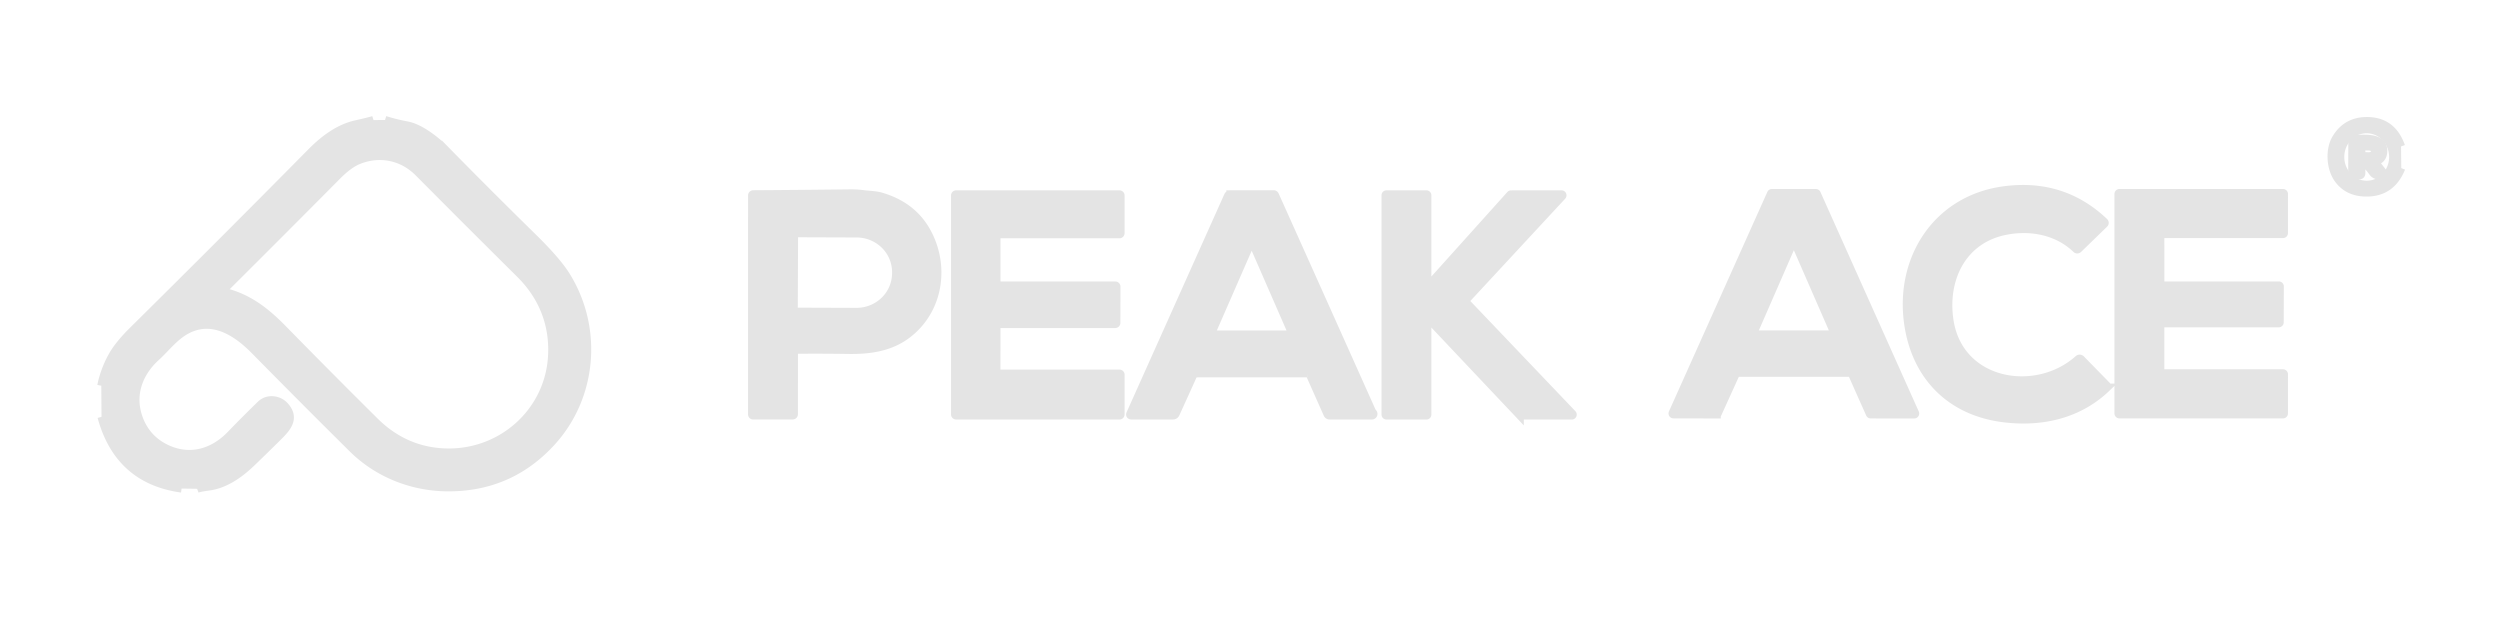 <svg width="235" height="58" viewBox="0 0 235 58" fill="none" xmlns="http://www.w3.org/2000/svg"><path d="M35.108 11.28c-.279.089-.828.225-1.647.407-1.597.357-2.995 1.392-4.21 2.623a2029.803 2029.803 0 01-16.798 16.804c-.837.83-1.454 1.588-1.85 2.274a9.73 9.73 0 00-1.082 2.87M36.193 11.28c.672.21 1.357.38 2.056.51.608.113 1.3.444 2.075.991.562.397 1.088.845 1.578 1.343a590.622 590.622 0 008.14 8.136c1.515 1.482 2.567 2.692 3.157 3.631 3.093 4.936 2.55 11.396-1.36 15.668-2.597 2.838-5.831 4.254-9.703 4.248-3.401-.005-6.645-1.316-8.995-3.645-3.06-3.032-6.132-6.114-9.217-9.246-1.755-1.783-4.068-3.21-6.479-1.846-1.097.62-1.864 1.657-2.784 2.498-1.775 1.614-2.47 3.863-1.469 6.113.524 1.174 1.392 2.027 2.604 2.56 2.166.95 4.292.276 5.881-1.37a122.79 122.79 0 012.837-2.845c.641-.62 1.679-.491 2.244.131 1.056 1.164.194 2.086-.647 2.919-.905.897-1.74 1.712-2.504 2.443-1.367 1.31-2.699 2.049-3.997 2.215-.533.069-.894.14-1.083.212m-1.458-.023c-3.942-.544-6.451-2.79-7.527-6.738m216.156-25.422c-.568-1.622-1.669-2.416-3.303-2.381-1.24.025-2.177.572-2.812 1.64-.633 1.06-.53 2.835.237 3.853.588.782 1.421 1.19 2.498 1.22 1.631.047 2.765-.717 3.402-2.293" stroke="#E4E4E4" stroke-width=".761"/><path d="M35.238 39.624c1.938 1.922 4.319 2.935 7.035 2.913 5.007-.035 9.214-3.825 9.607-8.829.24-3.096-.83-5.815-2.994-7.958a1808.21 1808.21 0 01-9.553-9.542c-1.515-1.523-3.655-1.952-5.64-1.146-.606.245-1.269.73-1.988 1.455-3.536 3.564-7.119 7.15-10.748 10.762-.075.075-.06.124.043.147 2.27.525 3.945 1.813 5.589 3.495a848.151 848.151 0 008.649 8.703zm153.33-17.935c2.34-.451 4.841.027 6.588 1.706.071.069.142.069.213 0l2.422-2.35c.065-.065.065-.128 0-.192-2.61-2.472-5.755-3.458-9.433-2.96-6.296.852-9.853 6.427-8.99 12.515.699 4.936 3.948 8.283 8.982 8.906 3.62.448 7.087-.366 9.692-2.878a.137.137 0 00.029-.041.139.139 0 00.001-.1.123.123 0 00-.028-.041l-2.416-2.468c-.089-.092-.18-.095-.273-.011-3.991 3.549-11.199 2.326-12.105-3.648-.59-3.89 1.201-7.65 5.318-8.438zm-27.197 17.266a.082.082 0 00.045-.014.077.077 0 00.031-.035l1.734-3.817a.083.083 0 01.076-.05h10.735a.08.08 0 01.045.014.085.085 0 01.032.036l1.7 3.814a.09.09 0 00.031.035c.014.01.03.014.046.014l4.095.003a.085.085 0 00.084-.079.084.084 0 00-.008-.041l-9.246-20.637a.09.09 0 00-.031-.036.089.089 0 00-.046-.013l-4.139-.003a.083.083 0 00-.076.05l-9.25 20.63a.083.083 0 00-.007.042.08.08 0 00.013.04.082.082 0 00.071.038l4.065.009zm41.697-8.48c0-.011.002-.023.007-.033a.08.08 0 01.047-.048.085.085 0 01.033-.006h11.046a.087.087 0 00.088-.088l.01-3.377a.089.089 0 00-.025-.062.09.09 0 00-.062-.025h-11.054a.09.09 0 01-.062-.026.088.088 0 01-.025-.061l-.003-4.663c0-.024.009-.046.025-.062a.09.09 0 01.062-.026H214.6a.09.09 0 00.062-.025.088.088 0 00.025-.062l.003-3.678a.085.085 0 00-.026-.061.086.086 0 00-.062-.026h-15.375a.086.086 0 00-.062.026.085.085 0 00-.026.061v20.629c0 .023.009.045.026.062a.086.086 0 00.062.025H214.6a.09.09 0 00.062-.025.088.088 0 00.025-.062l.003-3.68a.085.085 0 00-.026-.062.086.086 0 00-.062-.026h-11.447a.09.09 0 01-.062-.025.088.088 0 01-.025-.062v-4.532zm-128.263 2.4c1.66-.015 3.293-.01 4.9.016 2.138.035 4.104-.262 5.75-1.594 2.932-2.378 3.407-6.52 1.573-9.668-.898-1.54-2.3-2.59-4.205-3.15-.535-.159-1.105-.15-1.657-.224a8.47 8.47 0 00-1.226-.076c-3.134.038-6.178.066-9.132.084a.11.11 0 00-.11.11l-.002 20.579a.1.1 0 00.101.1h3.689c.092 0 .139-.046.139-.138l.002-5.86c0-.117.06-.178.178-.18zm18.86-2.315a.103.103 0 01.103-.105h11.063a.103.103 0 00.073-.03.102.102 0 00.031-.073l.008-3.407a.102.102 0 00-.031-.074.102.102 0 00-.073-.03h-11.07a.104.104 0 01-.104-.104v-4.614a.103.103 0 01.103-.104h11.459a.103.103 0 00.103-.104v-3.54a.103.103 0 00-.103-.104H89.881a.104.104 0 00-.104.104V38.95a.104.104 0 00.104.104l15.346.003a.103.103 0 00.103-.104l.003-3.73a.105.105 0 00-.03-.072.105.105 0 00-.074-.03l-11.463.002a.104.104 0 01-.104-.104l.003-4.46zm18.747 4.529l10.524-.003a.21.21 0 01.205.136l1.641 3.694a.216.216 0 00.21.137h3.964a.144.144 0 00.132-.085.142.142 0 00-.023-.156.857.857 0 01-.142-.223 20558.79 20558.79 0 00-9.074-20.238c-.026-.059-.07-.088-.131-.088l-4.06.006a.244.244 0 00-.224.144l-9.178 20.476c-.048.107-.012.162.106.164h3.899a.271.271 0 00.248-.161l1.652-3.642a.256.256 0 01.251-.161zm21.91-8.276a.088.088 0 01-.138-.008.087.087 0 01-.015-.049v-8.398a.087.087 0 00-.088-.087h-3.751a.09.09 0 00-.062.026.088.088 0 00-.025.061v20.61a.09.09 0 00.025.062.09.09 0 00.062.025l3.751.003a.087.087 0 00.088-.087v-8.92c0-.017.005-.034.015-.048a.085.085 0 01.04-.032.088.088 0 01.095.02l8.54 9.04a.083.083 0 00.028.02.09.09 0 00.034.007h4.824a.088.088 0 00.086-.103.086.086 0 00-.023-.045l-10.063-10.55a.084.084 0 01-.025-.06.085.085 0 01.022-.06l9.105-9.82a.085.085 0 00.017-.095.087.087 0 00-.08-.053l-4.744.003a.086.086 0 00-.066.03l-7.652 8.51zm88.194-9.444a2.43 2.43 0 001.745-.796 2.685 2.685 0 00.696-1.86 2.68 2.68 0 00-.761-1.834 2.428 2.428 0 00-1.772-.735 2.43 2.43 0 00-1.745.796 2.685 2.685 0 00-.696 1.86 2.68 2.68 0 00.761 1.834 2.428 2.428 0 001.772.735z" stroke="#E4E4E4" stroke-width=".761"/><path d="M223.383 15.134c.389-.119.602-.396.636-.833.128-1.545-1.9-1.223-2.765-1.242a.128.128 0 00-.132.128l-.01 3.142a.14.14 0 00.039.098.134.134 0 00.094.042l.514.01c.136.004.204-.063.204-.201v-.503c0-.571.19-.643.568-.216.19.212.365.43.527.656a.625.625 0 00.489.256l.336.006c.222.003.264-.083.125-.26l-.688-.881c-.076-.099-.055-.166.063-.202z" stroke="#E4E4E4" stroke-width=".761"/><path d="M221.97 13.846l-.011.748c0 .024.01.047.027.064a.088.088 0 00.063.026l.617.008c.153.002.3-.039.409-.115.109-.076.171-.18.173-.289v-.104a.305.305 0 00-.042-.158.432.432 0 00-.123-.136.624.624 0 00-.186-.091.775.775 0 00-.22-.035l-.617-.008a.09.09 0 00-.09.09zm-57.167 17.472a.08.08 0 00.007.08.081.081 0 00.03.027c.012.007.025.01.039.01h7.486a.081.081 0 00.039-.01.081.081 0 00.03-.028.08.08 0 00.007-.079l-3.743-8.575a.076.076 0 00-.031-.035.083.083 0 00-.09 0 .076.076 0 00-.031.035l-3.743 8.575zm-90.164-9.259l-.028 7.104a.136.136 0 00.137.136l5.752.02c.489.001.973-.091 1.425-.272a3.73 3.73 0 001.21-.783 3.602 3.602 0 001.1-2.563v-.115a3.587 3.587 0 00-1.08-2.571 3.768 3.768 0 00-2.628-1.073l-5.752-.02a.136.136 0 00-.136.137zm39.216 9.263a.086.086 0 00.08.12h7.447a.085.085 0 00.042-.01.08.08 0 00.031-.028.083.083 0 00.006-.082l-3.726-8.53a.09.09 0 00-.031-.034.086.086 0 00-.091 0 .09.09 0 00-.031.035l-3.727 8.529z" stroke="#E4E4E4" stroke-width=".761"/><path d="M35.108 11.285l1.086-.005c.672.21 1.357.38 2.056.51.608.113 1.3.444 2.075.991.562.397 1.088.845 1.578 1.343a590.618 590.618 0 008.14 8.136c1.515 1.482 2.567 2.692 3.157 3.631 3.093 4.936 2.55 11.396-1.36 15.668-2.597 2.838-5.831 4.254-9.703 4.248-3.401-.005-6.645-1.316-8.995-3.645-3.06-3.032-6.132-6.114-9.217-9.246-1.755-1.783-4.068-3.21-6.479-1.846-1.097.62-1.864 1.657-2.784 2.498-1.775 1.614-2.47 3.863-1.469 6.113.524 1.174 1.392 2.027 2.605 2.56 2.164.95 4.291.276 5.88-1.37a122.79 122.79 0 012.837-2.845c.641-.62 1.679-.491 2.244.131 1.056 1.164.194 2.086-.647 2.919-.905.897-1.74 1.712-2.504 2.443-1.367 1.31-2.699 2.049-3.997 2.215-.533.069-.894.14-1.083.212l-1.458-.021c-3.943-.545-6.451-2.79-7.527-6.738l-.022-2.924a9.729 9.729 0 011.081-2.87c.397-.686 1.014-1.444 1.851-2.274a2028.256 2028.256 0 0016.798-16.803c1.215-1.232 2.613-2.266 4.21-2.624.82-.182 1.368-.318 1.647-.407zm.128 28.338c1.938 1.922 4.319 2.935 7.035 2.913 5.007-.035 9.214-3.824 9.607-8.829.24-3.096-.83-5.815-2.995-7.958a1804.265 1804.265 0 01-9.552-9.541c-1.515-1.524-3.656-1.952-5.64-1.147-.607.246-1.269.73-1.988 1.455-3.536 3.564-7.12 7.151-10.748 10.762-.075.075-.06.124.043.148 2.27.524 3.945 1.812 5.589 3.494a845.118 845.118 0 008.649 8.703zm190.462-25.86l.022 2.039c-.637 1.576-1.771 2.34-3.402 2.293-1.077-.03-1.91-.438-2.498-1.22-.767-1.018-.87-2.793-.237-3.852.635-1.069 1.572-1.616 2.812-1.641 1.634-.035 2.735.759 3.303 2.38zm-3.184 3.608a2.427 2.427 0 001.745-.795 2.68 2.68 0 00.696-1.86 2.68 2.68 0 00-.76-1.835 2.428 2.428 0 00-1.772-.734 2.43 2.43 0 00-1.745.796 2.68 2.68 0 00-.696 1.86c.012.692.286 1.352.76 1.834a2.43 2.43 0 001.772.734z" fill="#E4E4E4"/><path d="M223.32 15.336l.688.881c.139.177.097.263-.125.26l-.336-.006a.616.616 0 01-.489-.256 7.616 7.616 0 00-.527-.655c-.378-.428-.568-.356-.568.215v.502c0 .139-.068.206-.204.203l-.514-.011a.134.134 0 01-.094-.042.14.14 0 01-.039-.098l.01-3.142c0-.017.004-.034.011-.05a.121.121 0 01.071-.07.122.122 0 01.05-.008c.865.019 2.893-.303 2.765 1.242-.034.437-.247.714-.636.833-.118.036-.139.103-.063.202zm-1.348-1.488l-.011.748a.09.09 0 00.09.09l.617.008a.707.707 0 00.408-.115c.11-.076.172-.18.173-.289v-.104a.313.313 0 00-.041-.158.442.442 0 00-.123-.136.636.636 0 00-.186-.092.783.783 0 00-.22-.034l-.617-.008a.09.09 0 00-.09.09zm-26.812 9.547c-1.747-1.68-4.248-2.157-6.587-1.706-4.117.788-5.908 4.548-5.319 8.438.907 5.974 8.114 7.197 12.106 3.648.092-.084.183-.08.273.01l2.416 2.469a.12.12 0 01.027.042.122.122 0 01-.001.099.137.137 0 01-.029.041c-2.605 2.512-6.072 3.326-9.692 2.878-5.034-.623-8.283-3.97-8.982-8.906-.863-6.088 2.695-11.663 8.99-12.514 3.679-.499 6.823.487 9.433 2.96.065.063.065.127 0 .19l-2.422 2.35c-.071.07-.142.07-.213 0zm-33.789 15.56l-4.065-.008a.082.082 0 01-.071-.04.08.08 0 01-.013-.04.083.083 0 01.007-.04l9.25-20.632a.083.083 0 01.076-.049l4.139.003c.016 0 .032.005.046.013a.09.09 0 01.031.036l9.246 20.637a.084.084 0 01-.036.11.083.083 0 01-.04.01l-4.095-.003a.089.089 0 01-.046-.014.09.09 0 01-.031-.035l-1.7-3.814a.085.085 0 00-.032-.036.082.082 0 00-.045-.013h-10.735a.084.084 0 00-.076.049l-1.734 3.817a.077.077 0 01-.031.035.082.082 0 01-.045.014zm3.434-7.634a.087.087 0 00.007.079.086.086 0 00.07.038h7.486a.083.083 0 00.039-.01.09.09 0 00.03-.028.076.076 0 00.013-.038.08.08 0 00-.006-.04l-3.743-8.576a.085.085 0 00-.153 0l-3.743 8.575zm38.263-.846v4.532a.09.09 0 00.025.062.09.09 0 00.062.025h11.447c.024 0 .046.01.062.026a.085.085 0 01.026.062l-.003 3.68a.088.088 0 01-.025.062.09.09 0 01-.062.025h-15.373a.086.086 0 01-.062-.025.085.085 0 01-.026-.062V18.233c0-.023.009-.045.026-.061a.086.086 0 01.062-.026h15.375c.024 0 .046.01.062.026a.085.085 0 01.026.061l-.003 3.678a.088.088 0 01-.025.062.09.09 0 01-.062.025h-11.445a.09.09 0 00-.062.026.088.088 0 00-.025.061l.003 4.663c0 .024.009.046.025.062a.09.09 0 00.062.026h11.054a.09.09 0 01.062.025.089.089 0 01.025.062l-.01 3.377a.087.087 0 01-.088.087h-11.046a.094.094 0 00-.062.026.08.08 0 00-.018.029.078.078 0 00-.007.033zm-128.436 2.58l-.003 5.859c0 .092-.047.139-.14.139h-3.688a.1.1 0 01-.1-.101l.002-20.58a.11.11 0 01.11-.109c2.953-.018 5.997-.046 9.131-.084a8.47 8.47 0 011.226.076c.552.074 1.122.066 1.657.224 1.906.56 3.307 1.61 4.205 3.15 1.834 3.148 1.36 7.29-1.573 9.668-1.646 1.332-3.612 1.63-5.75 1.594-1.606-.026-3.24-.03-4.9-.016-.118.001-.177.062-.177.18zm.01-10.994l-.027 7.103a.137.137 0 00.137.137l5.752.019a3.8 3.8 0 001.425-.271 3.73 3.73 0 001.21-.783c.347-.336.623-.735.811-1.175.19-.44.287-.912.289-1.388v-.115a3.587 3.587 0 00-1.08-2.571 3.768 3.768 0 00-2.628-1.074l-5.752-.019a.137.137 0 00-.136.137zm19.023 8.499l-.003 4.46a.104.104 0 00.104.104l11.463-.003c.028 0 .054.011.074.03.019.02.03.046.03.074l-.003 3.73a.103.103 0 01-.103.104l-15.346-.004a.104.104 0 01-.104-.104V18.375a.104.104 0 01.104-.104h15.346a.103.103 0 01.103.104v3.54a.107.107 0 01-.007.04.103.103 0 01-.096.064H93.768a.103.103 0 00-.103.104v4.614a.104.104 0 00.103.104h11.071c.028 0 .054.01.073.03.02.02.031.046.031.074l-.008 3.407a.102.102 0 01-.031.073.103.103 0 01-.073.03H93.768a.103.103 0 00-.103.104zm18.496 4.698l-1.652 3.642a.278.278 0 01-.248.16h-3.899c-.118-.001-.154-.056-.106-.163l9.178-20.476a.249.249 0 01.224-.145l4.06-.005c.061 0 .105.03.131.087 3.076 6.851 6.1 13.597 9.074 20.238a.857.857 0 00.142.224.14.14 0 01.023.156.142.142 0 01-.132.085h-3.964a.216.216 0 01-.21-.137l-1.641-3.694a.208.208 0 00-.205-.136l-10.524.002a.256.256 0 00-.251.162zm1.695-3.932a.075.075 0 00-.007.042.083.083 0 00.086.078h7.448a.085.085 0 00.087-.078.086.086 0 00-.008-.042l-3.726-8.529a.084.084 0 00-.032-.035.082.082 0 00-.045-.013.082.082 0 00-.045.013.081.081 0 00-.031.035l-3.727 8.53zm20.466-4.513l7.652-8.51a.086.086 0 01.066-.03l4.744-.002a.087.087 0 01.08.053.085.085 0 01-.017.094l-9.105 9.82a.085.085 0 00-.022.061c0 .023.009.044.025.06l10.063 10.551a.086.086 0 01.017.095.088.088 0 01-.08.053h-4.824a.09.09 0 01-.034-.007.083.083 0 01-.028-.02l-8.54-9.04a.088.088 0 00-.135.012.085.085 0 00-.015.048v8.92a.087.087 0 01-.088.087l-3.751-.003a.09.09 0 01-.062-.025.089.089 0 01-.025-.062v-20.61c0-.023.009-.045.025-.061a.09.09 0 01.062-.026h3.751a.087.087 0 01.088.087v8.398c0 .018.005.035.015.05a.088.088 0 00.138.008z" fill="#E4E4E4"/></svg>